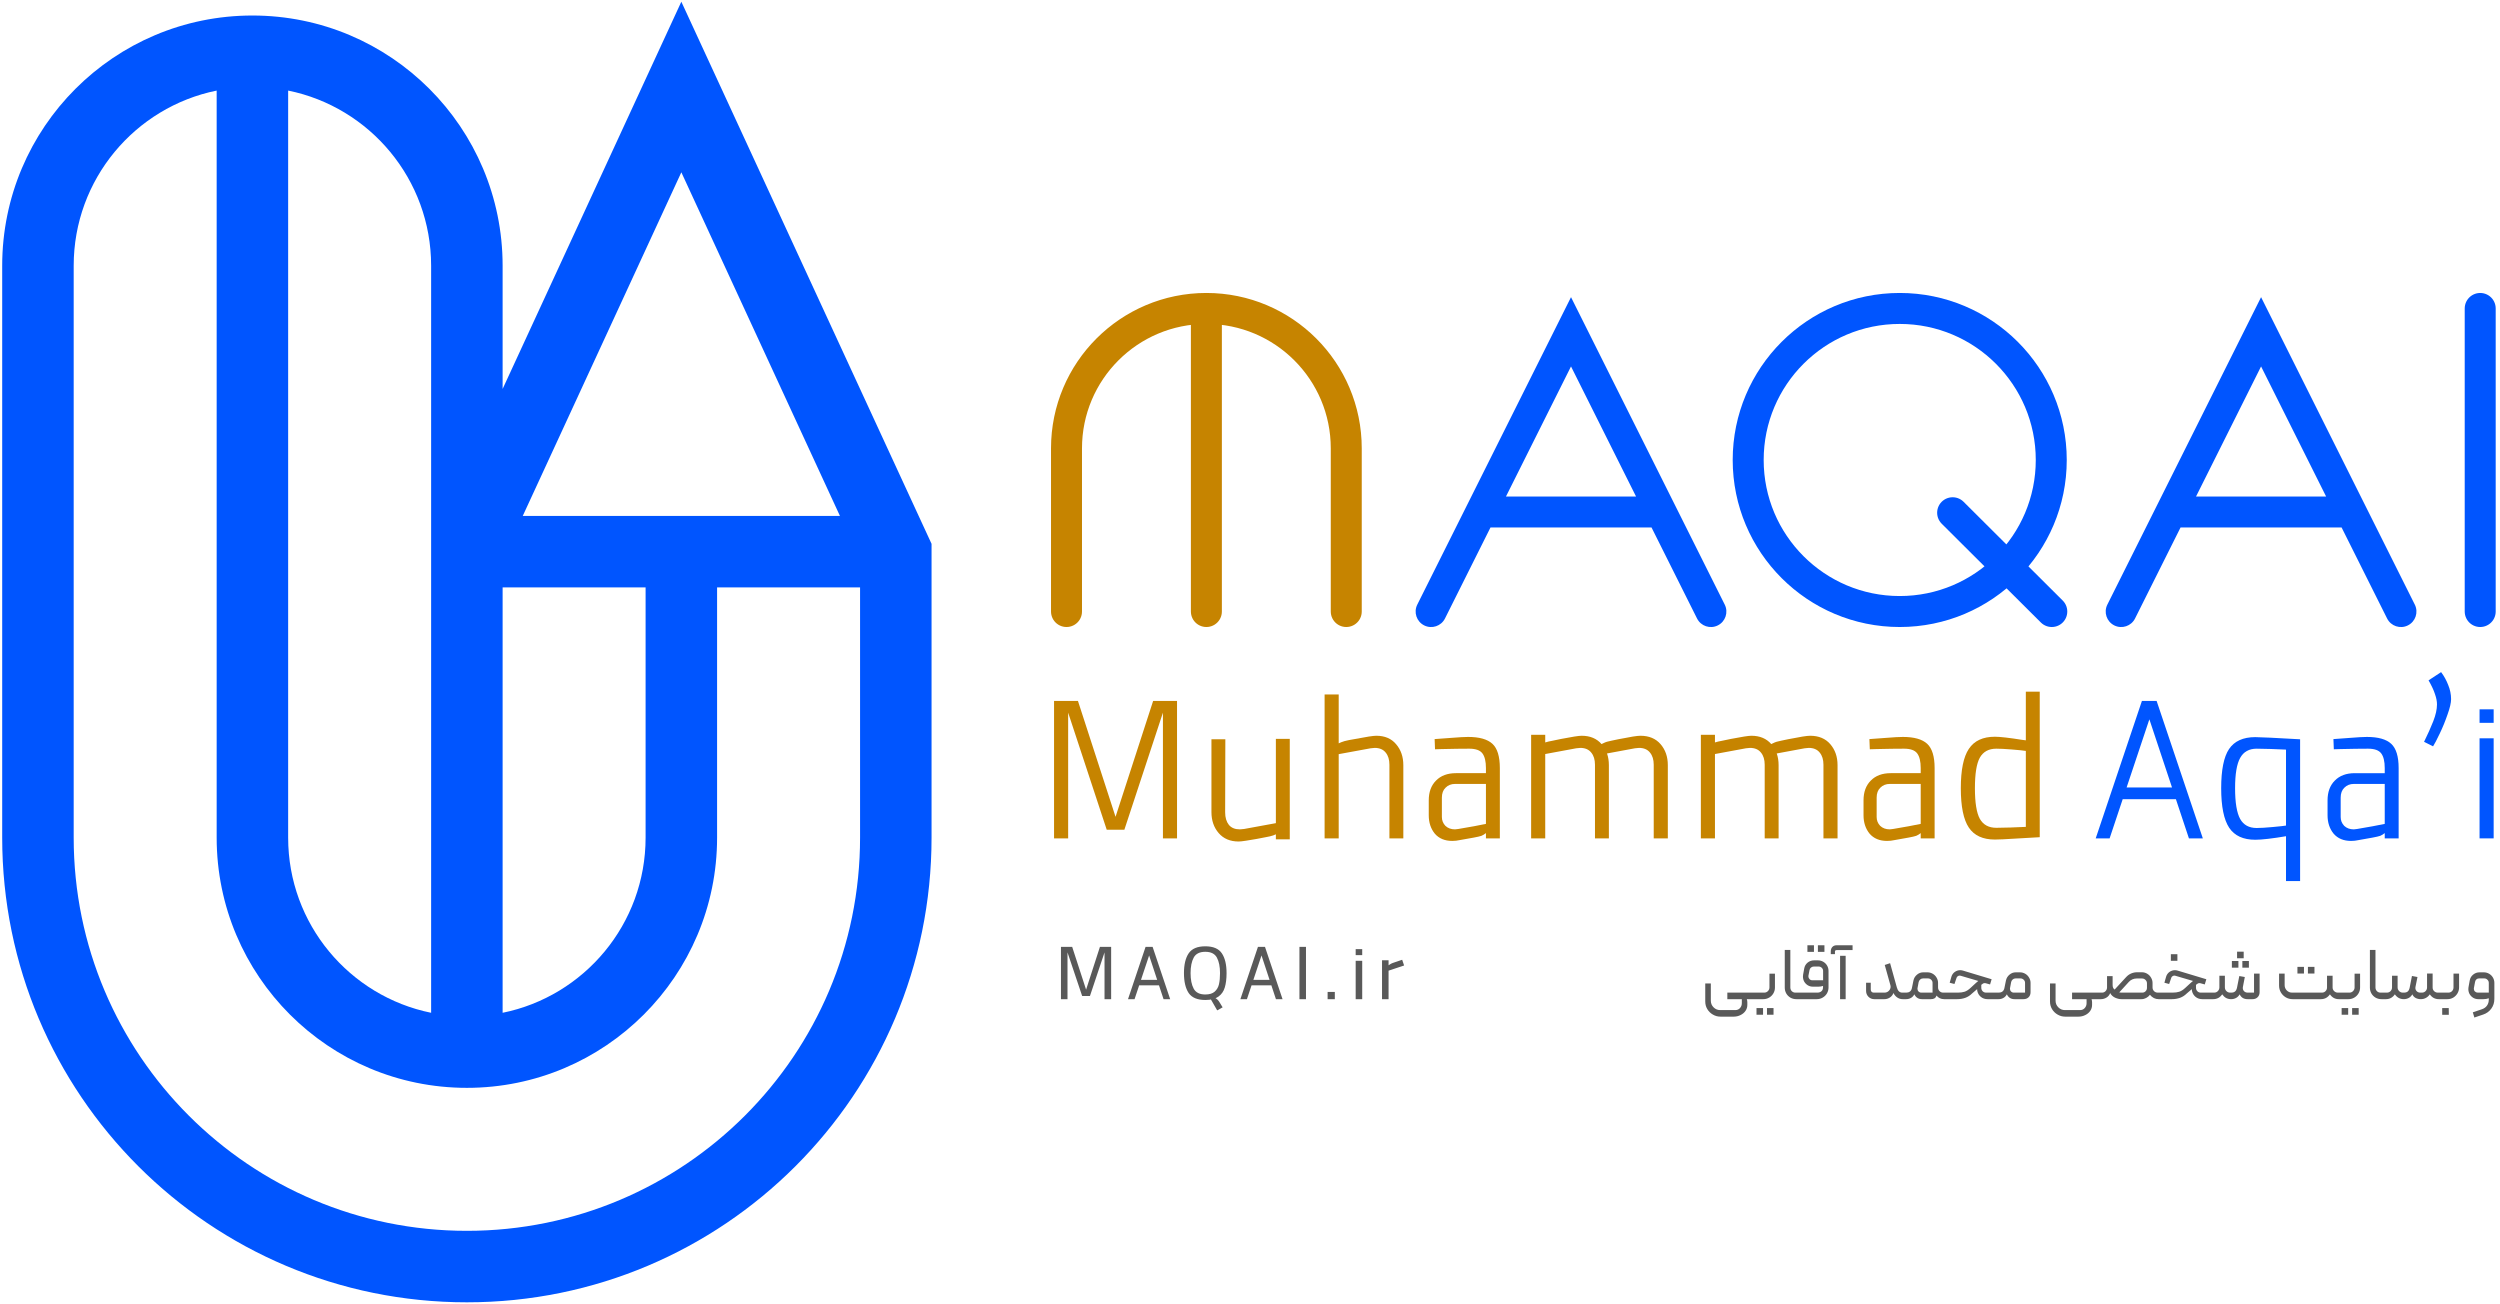 <svg xmlns="http://www.w3.org/2000/svg" width="807" height="421" viewBox="0 0 807 421" fill="none"><path fill-rule="evenodd" clip-rule="evenodd" d="M219.937 0.552L300.706 175.55V270.391C300.706 353.232 233.549 420.389 150.708 420.389C67.866 420.389 0.709 353.232 0.709 270.391V85.778C0.709 41.17 36.87 5.009 81.478 5.009C126.085 5.009 162.246 41.17 162.246 85.778V125.55L219.937 0.552ZM162.246 189.622V326.928C188.579 321.583 208.399 298.301 208.399 270.391V189.622H162.246ZM231.476 189.622V270.391C231.476 314.998 195.315 351.159 150.708 351.159C106.1 351.159 69.939 314.998 69.939 270.391V29.24C43.606 34.585 23.786 57.867 23.786 85.778V270.391C23.786 340.487 80.611 397.312 150.708 397.312C220.804 397.312 277.629 340.487 277.629 270.391V189.622H231.476ZM271.134 166.546H168.741L219.937 55.62L271.134 166.546ZM93.016 29.24V270.391C93.016 298.301 112.836 321.583 139.169 326.928V85.778C139.169 57.867 119.349 34.585 93.016 29.24Z" fill="#0055FF"></path><path d="M434.572 197.4V144.721C434.572 119.784 414.357 99.569 389.419 99.569V99.569M389.419 99.569V99.569C364.482 99.569 344.267 119.784 344.267 144.721V197.4M389.419 99.569V197.4" stroke="#C68400" stroke-width="10" stroke-linecap="round"></path><path d="M457.497 195.172C456.262 197.642 457.263 200.645 459.733 201.88C462.203 203.115 465.206 202.114 466.441 199.644L457.497 195.172ZM547.803 199.644C549.038 202.114 552.041 203.115 554.511 201.88C556.981 200.645 557.982 197.642 556.747 195.172L547.803 199.644ZM507.122 107.102L511.594 104.866L507.122 95.922L502.65 104.866L507.122 107.102ZM556.747 195.172L540.678 163.035L531.734 167.507L547.803 199.644L556.747 195.172ZM540.678 163.035L511.594 104.866L502.65 109.338L531.734 167.507L540.678 163.035ZM502.65 104.866L473.566 163.035L482.51 167.507L511.594 109.338L502.65 104.866ZM473.566 163.035L457.497 195.172L466.441 199.644L482.51 167.507L473.566 163.035ZM536.206 160.271H478.038V170.271H536.206V160.271Z" fill="#0055FF"></path><path d="M680.25 195.172C679.015 197.642 680.017 200.645 682.486 201.88C684.956 203.115 687.96 202.114 689.195 199.644L680.25 195.172ZM770.556 199.644C771.791 202.114 774.794 203.115 777.264 201.88C779.734 200.645 780.735 197.642 779.5 195.172L770.556 199.644ZM729.875 107.102L734.347 104.866L729.875 95.922L725.403 104.866L729.875 107.102ZM779.5 195.172L763.432 163.035L754.487 167.507L770.556 199.644L779.5 195.172ZM763.432 163.035L734.347 104.866L725.403 109.338L754.487 167.507L763.432 163.035ZM725.403 104.866L696.319 163.035L705.263 167.507L734.347 109.338L725.403 104.866ZM696.319 163.035L680.25 195.172L689.195 199.644L705.263 167.507L696.319 163.035ZM758.96 160.271H700.791V170.271H758.96V160.271Z" fill="#0055FF"></path><path d="M630.31 165.513L662.317 197.4M564.315 148.484V148.484C564.315 121.469 586.215 99.569 613.23 99.569V99.569C640.245 99.569 662.146 121.469 662.146 148.484V148.484C662.146 175.5 640.245 197.4 613.23 197.4V197.4C586.215 197.4 564.315 175.5 564.315 148.484Z" stroke="#0055FF" stroke-width="10" stroke-linecap="round"></path><path d="M800.609 99.569V197.4" stroke="#0055FF" stroke-width="10" stroke-linecap="round"></path><path d="M375.395 230.044L362.942 267.846H357.252L344.799 230.044V270.627H340.248V226.251H347.96L360.097 263.674L372.234 226.251H379.946V270.627H375.395V230.044Z" fill="#C68400"></path><path d="M402.179 271.386C401.084 271.554 400.304 271.639 399.84 271.639C397.101 271.639 394.952 270.733 393.392 268.921C391.833 267.108 391.054 264.854 391.054 262.157V238.641H395.542L395.479 262.22C395.479 263.906 395.879 265.254 396.68 266.266C397.48 267.235 398.66 267.719 400.22 267.719C400.472 267.719 400.936 267.677 401.61 267.593L412.293 265.633V268.984C411.788 269.489 410.545 269.911 408.564 270.248C406.752 270.627 404.624 271.007 402.179 271.386ZM411.851 238.515H416.339V270.943H411.851V238.515Z" fill="#C68400"></path><path d="M448.506 246.859C448.506 245.215 448.105 243.909 447.305 242.94C446.504 241.928 445.324 241.422 443.765 241.422C443.554 241.422 443.111 241.465 442.437 241.549L431.754 243.509L431.817 240.095C431.986 240.011 432.365 239.842 432.955 239.589C433.545 239.336 434.388 239.105 435.484 238.894L441.868 237.756C442.964 237.587 443.765 237.503 444.27 237.503C447.01 237.503 449.138 238.409 450.655 240.221C452.214 242.034 452.994 244.288 452.994 246.985V270.627H448.506V246.859ZM427.582 224.165H432.133V270.627H427.582V224.165Z" fill="#C68400"></path><path d="M471.127 271.196C470.41 271.365 469.631 271.449 468.788 271.449C466.386 271.449 464.511 270.669 463.162 269.11C461.856 267.509 461.202 265.528 461.202 263.168V258.364C461.202 255.667 461.982 253.538 463.541 251.979C465.101 250.378 467.25 249.577 469.989 249.577H479.661V247.933C479.661 245.784 479.282 244.204 478.523 243.192C477.764 242.181 476.353 241.675 474.288 241.675C471.885 241.675 468.914 241.717 465.374 241.802C464.869 241.844 464.152 241.865 463.225 241.865L463.099 238.578L468.282 238.199C470.895 237.988 472.77 237.882 473.908 237.882C477.533 237.882 480.145 238.62 481.747 240.095C483.348 241.57 484.149 244.183 484.149 247.933V270.627H479.661V268.921C479.197 269.3 478.713 269.595 478.207 269.806C477.701 269.974 476.879 270.164 475.742 270.374L471.127 271.196ZM470.748 267.593C474.54 266.961 477.512 266.413 479.661 265.949V253.054H469.673C468.451 253.054 467.439 253.454 466.639 254.255C465.838 255.013 465.438 256.088 465.438 257.479V263.737C465.438 264.833 465.817 265.781 466.576 266.582C467.376 267.34 468.409 267.719 469.673 267.719C469.884 267.719 470.242 267.677 470.748 267.593Z" fill="#C68400"></path><path d="M494.25 237.187H498.802V270.627H494.25V237.187ZM514.858 246.859C514.858 245.215 514.458 243.909 513.657 242.94C512.856 241.928 511.676 241.422 510.117 241.422C509.906 241.422 509.464 241.465 508.79 241.549L497.538 243.635V240.348C497.875 239.884 499.118 239.463 501.267 239.084C502.489 238.789 504.807 238.346 508.221 237.756C509.316 237.587 510.096 237.503 510.56 237.503C513.299 237.503 515.448 238.409 517.007 240.221C518.567 242.034 519.346 244.288 519.346 246.985V270.627H514.858V246.859ZM533.822 246.859C533.822 245.215 533.422 243.909 532.621 242.94C531.821 241.928 530.641 241.422 529.081 241.422C528.871 241.422 528.428 241.465 527.754 241.549L516.502 243.635L516.628 240.348C516.839 240.264 517.197 240.095 517.703 239.842C518.251 239.547 519.093 239.294 520.231 239.084C520.863 238.915 523.16 238.472 527.122 237.756C528.217 237.587 529.018 237.503 529.524 237.503C532.305 237.503 534.476 238.409 536.035 240.221C537.594 242.034 538.374 244.288 538.374 246.985V270.627H533.822V246.859Z" fill="#C68400"></path><path d="M549.037 237.187H553.588V270.627H549.037V237.187ZM569.644 246.859C569.644 245.215 569.244 243.909 568.443 242.94C567.643 241.928 566.463 241.422 564.903 241.422C564.693 241.422 564.25 241.465 563.576 241.549L552.324 243.635V240.348C552.661 239.884 553.904 239.463 556.053 239.084C557.276 238.789 559.593 238.346 563.007 237.756C564.103 237.587 564.882 237.503 565.346 237.503C568.085 237.503 570.234 238.409 571.794 240.221C573.353 242.034 574.133 244.288 574.133 246.985V270.627H569.644V246.859ZM588.609 246.859C588.609 245.215 588.208 243.909 587.408 242.94C586.607 241.928 585.427 241.422 583.868 241.422C583.657 241.422 583.214 241.465 582.54 241.549L571.288 243.635L571.414 240.348C571.625 240.264 571.983 240.095 572.489 239.842C573.037 239.547 573.88 239.294 575.018 239.084C575.65 238.915 577.946 238.472 581.908 237.756C583.004 237.587 583.804 237.503 584.31 237.503C587.091 237.503 589.262 238.409 590.821 240.221C592.38 242.034 593.16 244.288 593.16 246.985V270.627H588.609V246.859Z" fill="#C68400"></path><path d="M611.472 271.196C610.755 271.365 609.976 271.449 609.133 271.449C606.731 271.449 604.855 270.669 603.507 269.11C602.2 267.509 601.547 265.528 601.547 263.168V258.364C601.547 255.667 602.327 253.538 603.886 251.979C605.445 250.378 607.595 249.577 610.334 249.577H620.006V247.933C620.006 245.784 619.626 244.204 618.868 243.192C618.109 242.181 616.698 241.675 614.633 241.675C612.23 241.675 609.259 241.717 605.719 241.802C605.214 241.844 604.497 241.865 603.57 241.865L603.444 238.578L608.627 238.199C611.24 237.988 613.115 237.882 614.253 237.882C617.877 237.882 620.49 238.62 622.092 240.095C623.693 241.57 624.494 244.183 624.494 247.933V270.627H620.006V268.921C619.542 269.3 619.057 269.595 618.552 269.806C618.046 269.974 617.224 270.164 616.086 270.374L611.472 271.196ZM611.093 267.593C614.885 266.961 617.856 266.413 620.006 265.949V253.054H610.018C608.796 253.054 607.784 253.454 606.984 254.255C606.183 255.013 605.783 256.088 605.783 257.479V263.737C605.783 264.833 606.162 265.781 606.92 266.582C607.721 267.34 608.754 267.719 610.018 267.719C610.229 267.719 610.587 267.677 611.093 267.593Z" fill="#C68400"></path><path d="M643.951 271.007C640.074 271.007 637.271 269.721 635.543 267.151C633.816 264.58 632.952 260.344 632.952 254.445C632.952 248.545 633.816 244.309 635.543 241.739C637.271 239.126 640.074 237.819 643.951 237.819C645.595 237.819 648.545 238.156 652.801 238.831L654.255 239.02V242.434C653.159 242.265 651.537 242.097 649.387 241.928C647.28 241.76 645.616 241.675 644.393 241.675C641.949 241.675 640.179 242.645 639.083 244.583C638.03 246.48 637.503 249.767 637.503 254.445C637.503 259.08 638.03 262.367 639.083 264.306C640.179 266.244 641.949 267.214 644.393 267.214C646.753 267.214 650.588 267.087 655.898 266.834L658.427 270.248C656.573 270.374 654.002 270.522 650.715 270.691C647.428 270.901 645.173 271.007 643.951 271.007ZM653.939 223.28H658.427V270.248L653.939 270.501V223.28Z" fill="#C68400"></path><path d="M691.414 226.252H696.155L711.073 270.628H706.585L693.816 232.194L680.983 270.628H676.495L691.414 226.252ZM686.167 254.193H701.528L702.729 257.986H684.839L686.167 254.193Z" fill="#0055FF"></path><path d="M727.997 271.071C724.12 271.071 721.318 269.786 719.59 267.215C717.862 264.602 716.998 260.346 716.998 254.446C716.998 248.546 717.841 244.331 719.527 241.803C721.254 239.232 724.078 237.947 727.997 237.947C729.557 237.947 734.382 238.179 742.473 238.642L739.881 242.056C734.572 241.803 730.758 241.676 728.44 241.676C725.995 241.676 724.226 242.667 723.13 244.647C722.034 246.586 721.486 249.852 721.486 254.446C721.486 259.081 722.034 262.389 723.13 264.37C724.226 266.309 725.995 267.278 728.44 267.278C729.662 267.278 731.411 267.173 733.687 266.962C735.962 266.751 737.479 266.583 738.238 266.456L738.301 269.87C733.581 270.671 730.147 271.071 727.997 271.071ZM737.922 238.452L742.473 238.642V284.409H737.922V238.452Z" fill="#0055FF"></path><path d="M761.259 271.197C760.543 271.366 759.763 271.45 758.92 271.45C756.518 271.45 754.643 270.671 753.294 269.111C751.988 267.51 751.335 265.529 751.335 263.169V258.365C751.335 255.668 752.114 253.54 753.674 251.98C755.233 250.379 757.382 249.578 760.121 249.578H769.793V247.935C769.793 245.785 769.414 244.205 768.655 243.194C767.897 242.182 766.485 241.676 764.42 241.676C762.018 241.676 759.047 241.719 755.507 241.803C755.001 241.845 754.285 241.866 753.357 241.866L753.231 238.579L758.415 238.2C761.027 237.989 762.903 237.884 764.041 237.884C767.665 237.884 770.278 238.621 771.879 240.096C773.481 241.571 774.281 244.184 774.281 247.935V270.628H769.793V268.922C769.329 269.301 768.845 269.596 768.339 269.807C767.833 269.975 767.012 270.165 765.874 270.376L761.259 271.197ZM760.88 267.594C764.673 266.962 767.644 266.414 769.793 265.951V253.055H759.805C758.583 253.055 757.572 253.455 756.771 254.256C755.97 255.015 755.57 256.089 755.57 257.48V263.738C755.57 264.834 755.949 265.782 756.708 266.583C757.508 267.341 758.541 267.721 759.805 267.721C760.016 267.721 760.374 267.678 760.88 267.594Z" fill="#0055FF"></path><path d="M787.543 236.809C786.574 238.832 785.858 240.201 785.394 240.918L782.486 239.464C783.666 237.062 784.657 234.849 785.457 232.826C786.258 230.761 786.658 228.949 786.658 227.39C786.658 226.379 786.448 225.283 786.026 224.103C785.647 222.881 784.952 221.385 783.94 219.615L787.986 216.96C788.913 218.182 789.672 219.551 790.262 221.069C790.894 222.586 791.21 224.124 791.21 225.683C791.21 226.863 790.83 228.507 790.072 230.614C789.355 232.721 788.513 234.786 787.543 236.809Z" fill="#0055FF"></path><path d="M800.401 238.326H804.952V270.628H800.401V238.326ZM800.401 228.97H804.952V233.332H800.401V228.97Z" fill="#0055FF"></path><path d="M563.872 322.531C563.984 322.867 564.04 323.211 564.04 323.563V324.379C564.04 325.099 563.84 325.747 563.44 326.323C563.04 326.899 562.504 327.347 561.832 327.667C561.16 328.003 560.44 328.171 559.672 328.171H555.352C554.472 328.171 553.656 327.947 552.904 327.499C552.152 327.067 551.552 326.475 551.104 325.723C550.672 324.987 550.456 324.171 550.456 323.275V317.467H552.256V323.011C552.256 323.859 552.552 324.579 553.144 325.171C553.736 325.763 554.448 326.059 555.28 326.059H560.128C560.768 326.059 561.28 325.843 561.664 325.411C562.064 324.979 562.264 324.443 562.264 323.803V322.531H557.584V320.419H566.44C566.52 320.419 566.592 320.451 566.656 320.515C566.736 320.579 566.776 320.659 566.776 320.755V322.171C566.776 322.267 566.736 322.355 566.656 322.435C566.592 322.499 566.52 322.531 566.44 322.531H563.872ZM566.448 322.531C566.224 322.531 566.112 322.419 566.112 322.195V320.779C566.112 320.683 566.144 320.603 566.208 320.539C566.272 320.459 566.352 320.419 566.448 320.419H569.52C569.968 320.419 570.352 320.259 570.672 319.939C571.008 319.603 571.176 319.211 571.176 318.763V314.299H572.952V318.787C572.952 319.459 572.784 320.083 572.448 320.659C572.112 321.235 571.656 321.691 571.08 322.027C570.504 322.363 569.88 322.531 569.208 322.531H566.448ZM570.384 325.411H572.496V327.547H570.384V325.411ZM567 325.411H569.112V327.547H567V325.411ZM579.865 322.531C579.177 322.531 578.545 322.371 577.969 322.051C577.393 321.715 576.937 321.259 576.601 320.683C576.281 320.107 576.121 319.483 576.121 318.811V306.643H577.921V318.763C577.921 319.227 578.073 319.619 578.377 319.939C578.697 320.259 579.089 320.419 579.553 320.419H580.729C580.825 320.419 580.905 320.459 580.969 320.539C581.033 320.603 581.065 320.683 581.065 320.779V322.195C581.065 322.419 580.953 322.531 580.729 322.531H579.865ZM580.721 322.531C580.625 322.531 580.545 322.499 580.481 322.435C580.417 322.355 580.385 322.267 580.385 322.171V320.779C580.385 320.683 580.425 320.603 580.505 320.539C580.569 320.459 580.641 320.419 580.721 320.419H586.649C587.177 320.419 587.609 320.275 587.945 319.987C588.297 319.699 588.473 319.259 588.473 318.667V318.259C587.993 318.419 587.497 318.499 586.985 318.499H585.209C584.617 318.499 584.073 318.355 583.577 318.067C583.081 317.763 582.689 317.363 582.401 316.867C582.129 316.371 581.993 315.827 581.993 315.235C581.993 314.963 582.009 314.763 582.041 314.635L582.401 312.643C582.529 311.875 582.889 311.243 583.481 310.747C584.089 310.251 584.785 310.003 585.569 310.003H586.841C587.449 310.003 588.017 310.155 588.545 310.459C589.073 310.763 589.489 311.179 589.793 311.707C590.097 312.235 590.249 312.811 590.249 313.435V318.739C590.249 319.427 590.081 320.067 589.745 320.659C589.409 321.235 588.945 321.691 588.353 322.027C587.777 322.363 587.145 322.531 586.457 322.531H580.721ZM588.497 316.435V313.411C588.497 313.011 588.353 312.675 588.065 312.403C587.777 312.131 587.433 311.995 587.033 311.995H585.521C585.169 311.995 584.857 312.107 584.585 312.331C584.329 312.539 584.169 312.819 584.105 313.171L583.769 314.923C583.753 314.971 583.745 315.043 583.745 315.139C583.745 315.491 583.865 315.795 584.105 316.051C584.361 316.307 584.665 316.435 585.017 316.435H588.497ZM586.817 305.131H588.929V307.267H586.817V305.131ZM583.433 305.131H585.545V307.267H583.433V305.131ZM593.977 308.539H595.777V322.531H593.977V308.539ZM590.977 307.027C590.993 306.483 591.161 306.035 591.481 305.683C591.817 305.315 592.281 305.131 592.873 305.131H598.009V306.691H592.825C592.665 306.691 592.537 306.739 592.441 306.835C592.361 306.915 592.321 307.035 592.321 307.195V307.987H590.977V307.027ZM614.611 320.419C614.707 320.419 614.787 320.459 614.851 320.539C614.915 320.603 614.947 320.683 614.947 320.779V322.195C614.947 322.419 614.835 322.531 614.611 322.531H614.179C613.555 322.531 612.979 322.355 612.451 322.003C611.923 321.651 611.507 321.163 611.203 320.539C610.979 321.163 610.595 321.651 610.051 322.003C609.507 322.355 608.923 322.531 608.299 322.531H605.011C604.291 322.531 603.667 322.275 603.139 321.763C602.627 321.235 602.371 320.603 602.371 319.867V317.227H603.883V319.411C603.883 319.699 603.963 319.939 604.123 320.131C604.299 320.323 604.531 320.419 604.819 320.419H608.323C608.867 320.419 609.331 320.227 609.715 319.843C610.099 319.459 610.291 319.003 610.291 318.475C610.291 318.315 610.267 318.163 610.219 318.019L608.395 311.491L610.123 310.915L612.307 318.763C612.611 319.867 613.195 320.419 614.059 320.419H614.611ZM614.612 322.531C614.388 322.531 614.276 322.419 614.276 322.195V320.755C614.276 320.675 614.308 320.603 614.372 320.539C614.436 320.459 614.516 320.419 614.612 320.419H615.38C615.828 320.419 616.212 320.299 616.532 320.059C616.852 319.803 617.06 319.443 617.156 318.979L617.66 316.507C617.82 315.755 618.196 315.131 618.788 314.635C619.38 314.123 620.06 313.867 620.828 313.867H622.172C622.78 313.867 623.348 314.019 623.876 314.323C624.404 314.627 624.82 315.043 625.124 315.571C625.444 316.099 625.604 316.667 625.604 317.275V318.739C625.604 319.203 625.764 319.603 626.084 319.939C626.404 320.259 626.796 320.419 627.26 320.419H628.052C628.148 320.419 628.228 320.459 628.292 320.539C628.356 320.603 628.388 320.675 628.388 320.755V322.195C628.388 322.419 628.276 322.531 628.052 322.531H627.572C626.548 322.531 625.724 322.139 625.1 321.355C624.972 321.787 624.756 322.091 624.452 322.267C624.164 322.443 623.788 322.531 623.324 322.531H620.42C619.284 322.531 618.46 322.011 617.948 320.971C617.676 321.499 617.3 321.891 616.82 322.147C616.356 322.403 615.844 322.531 615.284 322.531H614.612ZM623.828 317.275C623.828 316.875 623.684 316.539 623.396 316.267C623.108 315.979 622.764 315.835 622.364 315.835H620.756C620.404 315.835 620.1 315.947 619.844 316.171C619.588 316.395 619.42 316.675 619.34 317.011L618.98 318.931C618.964 318.979 618.956 319.059 618.956 319.171C618.956 319.523 619.076 319.819 619.316 320.059C619.556 320.299 619.852 320.419 620.204 320.419H623.828V317.275ZM628.041 322.531C627.817 322.531 627.705 322.419 627.705 322.195V320.755C627.705 320.675 627.737 320.603 627.801 320.539C627.865 320.459 627.945 320.419 628.041 320.419H632.001C632.849 320.419 633.569 320.323 634.161 320.131C634.769 319.939 635.409 319.531 636.081 318.907L637.881 317.251C638.233 316.931 638.473 316.731 638.601 316.651L632.889 314.971C632.761 314.939 632.657 314.923 632.577 314.923C632.353 314.923 632.145 314.995 631.953 315.139C631.761 315.267 631.633 315.443 631.569 315.667L630.897 317.635L629.361 317.227L629.913 315.283C630.105 314.643 630.465 314.131 630.993 313.747C631.537 313.363 632.129 313.171 632.769 313.171C633.025 313.171 633.297 313.211 633.585 313.291L642.897 316.099L642.393 317.779L641.361 317.491C641.073 317.395 640.841 317.347 640.665 317.347C640.489 317.347 640.321 317.387 640.161 317.467C640.017 317.547 639.817 317.691 639.561 317.899V318.859C639.561 319.291 639.705 319.659 639.993 319.963C640.297 320.267 640.665 320.419 641.097 320.419H644.481C644.577 320.419 644.657 320.451 644.721 320.515C644.785 320.579 644.817 320.667 644.817 320.779V322.195C644.817 322.419 644.705 322.531 644.481 322.531H641.577C640.745 322.531 640.025 322.283 639.417 321.787C638.809 321.275 638.425 320.635 638.265 319.867C638.265 319.643 638.249 319.451 638.217 319.291L636.537 320.731C635.929 321.339 635.217 321.795 634.401 322.099C633.585 322.387 632.713 322.531 631.785 322.531H628.041ZM644.471 322.531C644.247 322.531 644.135 322.419 644.135 322.195V320.755C644.135 320.675 644.167 320.603 644.231 320.539C644.295 320.459 644.375 320.419 644.471 320.419H645.239C645.687 320.419 646.071 320.299 646.391 320.059C646.711 319.803 646.919 319.443 647.015 318.979L647.519 316.507C647.679 315.755 648.055 315.131 648.647 314.635C649.239 314.123 649.919 313.867 650.687 313.867H652.031C652.639 313.867 653.207 314.019 653.735 314.323C654.263 314.627 654.679 315.043 654.983 315.571C655.303 316.099 655.463 316.667 655.463 317.275V320.275C655.463 320.947 655.255 321.491 654.839 321.907C654.423 322.323 653.871 322.531 653.183 322.531H650.279C649.143 322.531 648.319 322.011 647.807 320.971C647.535 321.499 647.159 321.891 646.679 322.147C646.215 322.403 645.703 322.531 645.143 322.531H644.471ZM653.687 320.419V317.275C653.687 316.875 653.543 316.539 653.255 316.267C652.967 315.979 652.623 315.835 652.223 315.835H650.615C650.263 315.835 649.959 315.947 649.703 316.171C649.447 316.395 649.279 316.675 649.199 317.011L648.839 318.931C648.823 318.979 648.815 319.059 648.815 319.171C648.815 319.523 648.935 319.819 649.175 320.059C649.415 320.299 649.711 320.419 650.063 320.419H653.687ZM675.154 322.531C675.266 322.867 675.322 323.211 675.322 323.563V324.379C675.322 325.099 675.122 325.747 674.722 326.323C674.322 326.899 673.786 327.347 673.114 327.667C672.442 328.003 671.722 328.171 670.954 328.171H666.634C665.754 328.171 664.938 327.947 664.186 327.499C663.434 327.067 662.834 326.475 662.386 325.723C661.954 324.987 661.738 324.171 661.738 323.275V317.467H663.538V323.011C663.538 323.859 663.834 324.579 664.426 325.171C665.018 325.763 665.73 326.059 666.562 326.059H671.41C672.05 326.059 672.562 325.843 672.946 325.411C673.346 324.979 673.546 324.443 673.546 323.803V322.531H668.866V320.419H677.722C677.802 320.419 677.874 320.451 677.938 320.515C678.018 320.579 678.058 320.659 678.058 320.755V322.171C678.058 322.267 678.018 322.355 677.938 322.435C677.874 322.499 677.802 322.531 677.722 322.531H675.154ZM677.729 322.531C677.505 322.531 677.393 322.419 677.393 322.195V320.755C677.393 320.531 677.505 320.419 677.729 320.419H678.521C678.985 320.419 679.369 320.259 679.673 319.939C679.993 319.603 680.153 319.203 680.153 318.739V315.091H681.953V317.971C681.953 318.307 682.009 318.603 682.121 318.859C682.249 319.115 682.409 319.307 682.601 319.435L686.297 315.427C686.761 314.915 687.297 314.523 687.905 314.251C688.529 313.979 689.185 313.843 689.873 313.843H691.385C692.009 313.843 692.585 314.003 693.113 314.323C693.641 314.627 694.057 315.051 694.361 315.595C694.681 316.123 694.841 316.699 694.841 317.323V318.763C694.841 319.211 695.001 319.603 695.321 319.939C695.657 320.259 696.057 320.419 696.521 320.419H697.337C697.561 320.419 697.673 320.531 697.673 320.755V322.195C697.673 322.419 697.561 322.531 697.337 322.531H696.809C695.705 322.531 694.769 322.059 694.001 321.115C693.681 321.547 693.273 321.891 692.777 322.147C692.297 322.403 691.793 322.531 691.265 322.531H684.785C684.145 322.531 683.465 322.371 682.745 322.051C682.041 321.715 681.513 321.219 681.161 320.563C680.937 321.187 680.537 321.675 679.961 322.027C679.401 322.363 678.809 322.531 678.185 322.531H677.729ZM684.089 320.347C684.281 320.395 684.497 320.419 684.737 320.419H691.529C691.945 320.419 692.297 320.275 692.585 319.987C692.889 319.683 693.041 319.315 693.041 318.883V317.419C693.041 316.987 692.881 316.619 692.561 316.315C692.257 316.011 691.889 315.859 691.457 315.859H689.681C689.201 315.859 688.745 315.955 688.313 316.147C687.897 316.323 687.529 316.587 687.209 316.939L684.089 320.347ZM697.346 322.531C697.122 322.531 697.01 322.419 697.01 322.195V320.755C697.01 320.675 697.042 320.603 697.106 320.539C697.17 320.459 697.25 320.419 697.346 320.419H701.306C702.154 320.419 702.874 320.323 703.466 320.131C704.074 319.939 704.714 319.531 705.386 318.907L707.186 317.251C707.538 316.931 707.778 316.731 707.906 316.651L702.194 314.971C702.066 314.939 701.962 314.923 701.882 314.923C701.658 314.923 701.45 314.995 701.258 315.139C701.066 315.267 700.938 315.443 700.874 315.667L700.202 317.635L698.666 317.227L699.218 315.283C699.41 314.643 699.77 314.131 700.298 313.747C700.842 313.363 701.434 313.171 702.074 313.171C702.33 313.171 702.602 313.211 702.89 313.291L712.202 316.099L711.698 317.779L710.666 317.491C710.378 317.395 710.146 317.347 709.97 317.347C709.794 317.347 709.626 317.387 709.466 317.467C709.322 317.547 709.122 317.691 708.866 317.899V318.859C708.866 319.291 709.01 319.659 709.298 319.963C709.602 320.267 709.97 320.419 710.402 320.419H713.786C713.882 320.419 713.962 320.451 714.026 320.515C714.09 320.579 714.122 320.667 714.122 320.779V322.195C714.122 322.419 714.01 322.531 713.786 322.531H710.882C710.05 322.531 709.33 322.283 708.722 321.787C708.114 321.275 707.73 320.635 707.57 319.867C707.57 319.643 707.554 319.451 707.522 319.291L705.842 320.731C705.234 321.339 704.522 321.795 703.706 322.099C702.89 322.387 702.018 322.531 701.09 322.531H697.346ZM700.754 308.011H702.866V310.147H700.754V308.011ZM713.776 322.531C713.552 322.531 713.44 322.419 713.44 322.195V320.755C713.44 320.659 713.48 320.579 713.56 320.515C713.624 320.451 713.696 320.419 713.776 320.419H714.76C715.224 320.419 715.616 320.251 715.936 319.915C716.256 319.579 716.416 319.179 716.416 318.715V314.971H718.192V318.739C718.192 319.203 718.36 319.603 718.696 319.939C719.032 320.259 719.432 320.419 719.896 320.419H720.256C720.784 320.419 721.192 320.291 721.48 320.035C721.784 319.763 721.984 319.403 722.08 318.955L722.848 315.067L724.624 315.379L724 318.619C723.984 318.683 723.976 318.787 723.976 318.931C723.976 319.347 724.12 319.699 724.408 319.987C724.712 320.275 725.096 320.419 725.56 320.419H727.6V314.275H729.4V320.275C729.4 320.947 729.184 321.491 728.752 321.907C728.336 322.323 727.8 322.531 727.144 322.531H725.536C724.304 322.531 723.448 322.011 722.968 320.971C722.68 321.483 722.288 321.875 721.792 322.147C721.312 322.403 720.784 322.531 720.208 322.531C719.616 322.531 719.072 322.403 718.576 322.147C718.096 321.875 717.68 321.483 717.328 320.971C716.976 321.483 716.552 321.875 716.056 322.147C715.56 322.403 715.016 322.531 714.424 322.531H713.776ZM722.128 307.195H724.264V309.331H722.128V307.195ZM720.448 310.219H722.56V312.355H720.448V310.219ZM723.832 310.219H725.944V312.355H723.832V310.219ZM737.483 318.019C737.483 318.675 737.715 319.243 738.179 319.723C738.659 320.187 739.227 320.419 739.883 320.419H749.507C749.987 320.419 750.379 320.259 750.683 319.939C751.003 319.619 751.163 319.227 751.163 318.763V314.971H752.963V318.763C752.963 319.227 753.131 319.619 753.467 319.939C753.803 320.259 754.203 320.419 754.667 320.419H755.339C755.563 320.419 755.675 320.531 755.675 320.755V322.195C755.675 322.419 755.563 322.531 755.339 322.531H754.955C753.771 322.531 752.819 322.011 752.099 320.971C751.747 321.483 751.323 321.875 750.827 322.147C750.331 322.403 749.787 322.531 749.195 322.531H740.051C739.267 322.531 738.539 322.339 737.867 321.955C737.195 321.555 736.659 321.019 736.259 320.347C735.875 319.675 735.683 318.947 735.683 318.163V314.275H737.483V318.019ZM744.995 312.115H747.107V314.251H744.995V312.115ZM741.611 312.115H743.723V314.251H741.611V312.115ZM755.33 322.531C755.106 322.531 754.994 322.419 754.994 322.195V320.779C754.994 320.683 755.026 320.603 755.09 320.539C755.154 320.459 755.234 320.419 755.33 320.419H758.402C758.85 320.419 759.234 320.259 759.554 319.939C759.89 319.603 760.058 319.211 760.058 318.763V314.299H761.834V318.787C761.834 319.459 761.666 320.083 761.33 320.659C760.994 321.235 760.538 321.691 759.962 322.027C759.386 322.363 758.762 322.531 758.09 322.531H755.33ZM759.266 325.411H761.378V327.547H759.266V325.411ZM755.882 325.411H757.994V327.547H755.882V325.411ZM768.748 322.531C768.06 322.531 767.428 322.371 766.852 322.051C766.276 321.715 765.82 321.259 765.484 320.683C765.164 320.107 765.004 319.483 765.004 318.811V306.643H766.804V318.763C766.804 319.227 766.956 319.619 767.26 319.939C767.58 320.259 767.972 320.419 768.436 320.419H769.612C769.708 320.419 769.788 320.459 769.852 320.539C769.916 320.603 769.948 320.683 769.948 320.779V322.195C769.948 322.419 769.836 322.531 769.612 322.531H768.748ZM769.604 322.531C769.508 322.531 769.428 322.507 769.364 322.459C769.3 322.395 769.268 322.307 769.268 322.195V320.755C769.268 320.659 769.308 320.579 769.388 320.515C769.452 320.451 769.524 320.419 769.604 320.419H770.492C770.956 320.419 771.348 320.259 771.668 319.939C771.988 319.603 772.148 319.203 772.148 318.739V314.971H773.948V318.739C773.948 319.203 774.116 319.603 774.452 319.939C774.788 320.259 775.172 320.419 775.604 320.419H776.012C776.54 320.419 776.948 320.291 777.236 320.035C777.524 319.763 777.716 319.403 777.812 318.955L778.58 315.043L780.356 315.379L779.708 318.619C779.692 318.683 779.684 318.787 779.684 318.931C779.684 319.347 779.836 319.699 780.14 319.987C780.444 320.275 780.82 320.419 781.268 320.419H781.772C782.252 320.419 782.652 320.259 782.972 319.939C783.292 319.603 783.452 319.203 783.452 318.739V314.251H785.252V318.715C785.236 319.195 785.396 319.603 785.732 319.939C786.068 320.259 786.468 320.419 786.932 320.419H787.868C787.948 320.419 788.02 320.451 788.084 320.515C788.164 320.579 788.204 320.659 788.204 320.755V322.195C788.204 322.275 788.172 322.355 788.108 322.435C788.044 322.499 787.964 322.531 787.868 322.531H787.22C786.644 322.531 786.108 322.403 785.612 322.147C785.116 321.875 784.692 321.483 784.34 320.971C784.004 321.467 783.588 321.851 783.092 322.123C782.596 322.395 782.044 322.531 781.436 322.531C780.828 322.531 780.276 322.403 779.78 322.147C779.3 321.891 778.94 321.499 778.7 320.971C778.412 321.483 778.02 321.875 777.524 322.147C777.044 322.403 776.516 322.531 775.94 322.531C775.364 322.531 774.828 322.403 774.332 322.147C773.836 321.875 773.412 321.483 773.06 320.971C772.708 321.483 772.284 321.875 771.788 322.147C771.308 322.403 770.78 322.531 770.204 322.531H769.604ZM787.862 322.531C787.638 322.531 787.526 322.419 787.526 322.195V320.779C787.526 320.683 787.558 320.603 787.622 320.539C787.686 320.459 787.766 320.419 787.862 320.419H790.334C790.814 320.419 791.206 320.259 791.51 319.939C791.83 319.619 791.99 319.219 791.99 318.739V314.275H793.79V318.739C793.79 319.427 793.622 320.059 793.286 320.635C792.95 321.211 792.494 321.675 791.918 322.027C791.342 322.363 790.718 322.531 790.046 322.531H787.862ZM788.342 325.411H790.454L790.478 327.571H788.342V325.411ZM803.381 322.243C802.837 322.435 802.269 322.531 801.677 322.531H799.997C799.405 322.531 798.861 322.387 798.365 322.099C797.869 321.795 797.477 321.395 797.189 320.899C796.917 320.403 796.781 319.867 796.781 319.291C796.781 319.019 796.797 318.819 796.829 318.691L797.213 316.555C797.341 315.771 797.701 315.131 798.293 314.635C798.901 314.123 799.605 313.867 800.405 313.867H801.749C802.373 313.867 802.949 314.019 803.477 314.323C804.005 314.627 804.421 315.043 804.725 315.571C805.029 316.099 805.181 316.667 805.181 317.275V322.435C805.181 323.635 804.853 324.683 804.197 325.579C803.541 326.491 802.661 327.131 801.557 327.499L798.725 328.459L798.221 326.779L801.125 325.795C801.861 325.555 802.421 325.155 802.805 324.595C803.189 324.051 803.381 323.411 803.381 322.675V322.243ZM803.381 317.275C803.381 316.875 803.237 316.539 802.949 316.267C802.677 315.979 802.341 315.835 801.941 315.835H800.213C799.877 315.835 799.597 315.939 799.373 316.147C799.149 316.339 799.005 316.619 798.941 316.987L798.581 318.931C798.565 318.979 798.557 319.059 798.557 319.171C798.557 319.523 798.677 319.819 798.917 320.059C799.173 320.299 799.477 320.419 799.829 320.419H803.381V317.275Z" fill="#595959"></path><path d="M356.542 307.435L351.838 321.499H349.318L344.59 307.435V322.531H342.478V305.659H346.102L350.59 319.459L355.054 305.659H358.678V322.531H356.542V307.435ZM369.786 305.659H372.066L377.73 322.531H375.594L370.938 308.419L366.234 322.531H364.122L369.786 305.659ZM368.178 316.291H373.698L374.298 318.067H367.53L368.178 316.291ZM389.07 322.795C386.51 322.795 384.718 322.043 383.694 320.539C382.686 319.019 382.182 316.883 382.182 314.131C382.182 311.379 382.686 309.251 383.694 307.747C384.718 306.227 386.51 305.467 389.07 305.467C391.63 305.467 393.414 306.227 394.422 307.747C395.43 309.251 395.934 311.379 395.934 314.131C395.934 315.955 395.742 317.499 395.358 318.763C394.99 320.011 394.302 320.995 393.294 321.715C392.302 322.435 390.894 322.795 389.07 322.795ZM389.07 321.019C390.398 321.019 391.406 320.715 392.094 320.107C392.798 319.483 393.262 318.683 393.486 317.707C393.71 316.715 393.822 315.523 393.822 314.131C393.822 312.035 393.486 310.363 392.814 309.115C392.142 307.867 390.894 307.243 389.07 307.243C387.246 307.243 385.998 307.867 385.326 309.115C384.654 310.363 384.318 312.035 384.318 314.131C384.318 316.227 384.654 317.899 385.326 319.147C385.998 320.395 387.246 321.019 389.07 321.019ZM390.774 322.435L392.142 322.147C392.718 322.307 393.262 322.827 393.774 323.707L394.662 325.171L392.91 326.155L390.774 322.435ZM406.062 305.659H408.342L414.006 322.531H411.87L407.214 308.419L402.51 322.531H400.398L406.062 305.659ZM404.454 316.291H409.974L410.574 318.067H403.806L404.454 316.291ZM421.571 322.531H419.459V305.659H421.571V322.531ZM428.553 322.531V320.203H430.881V322.531H428.553ZM437.612 310.147H439.724V322.531H437.612V310.147ZM437.612 306.379H439.724V308.323H437.612V306.379ZM446.117 309.979H448.229V322.531H446.117V309.979ZM448.061 311.707C448.221 311.579 448.453 311.427 448.757 311.251C449.061 311.059 449.341 310.923 449.597 310.843L452.621 309.811L453.245 311.659L447.917 313.435L448.061 311.707Z" fill="#595959"></path></svg>
